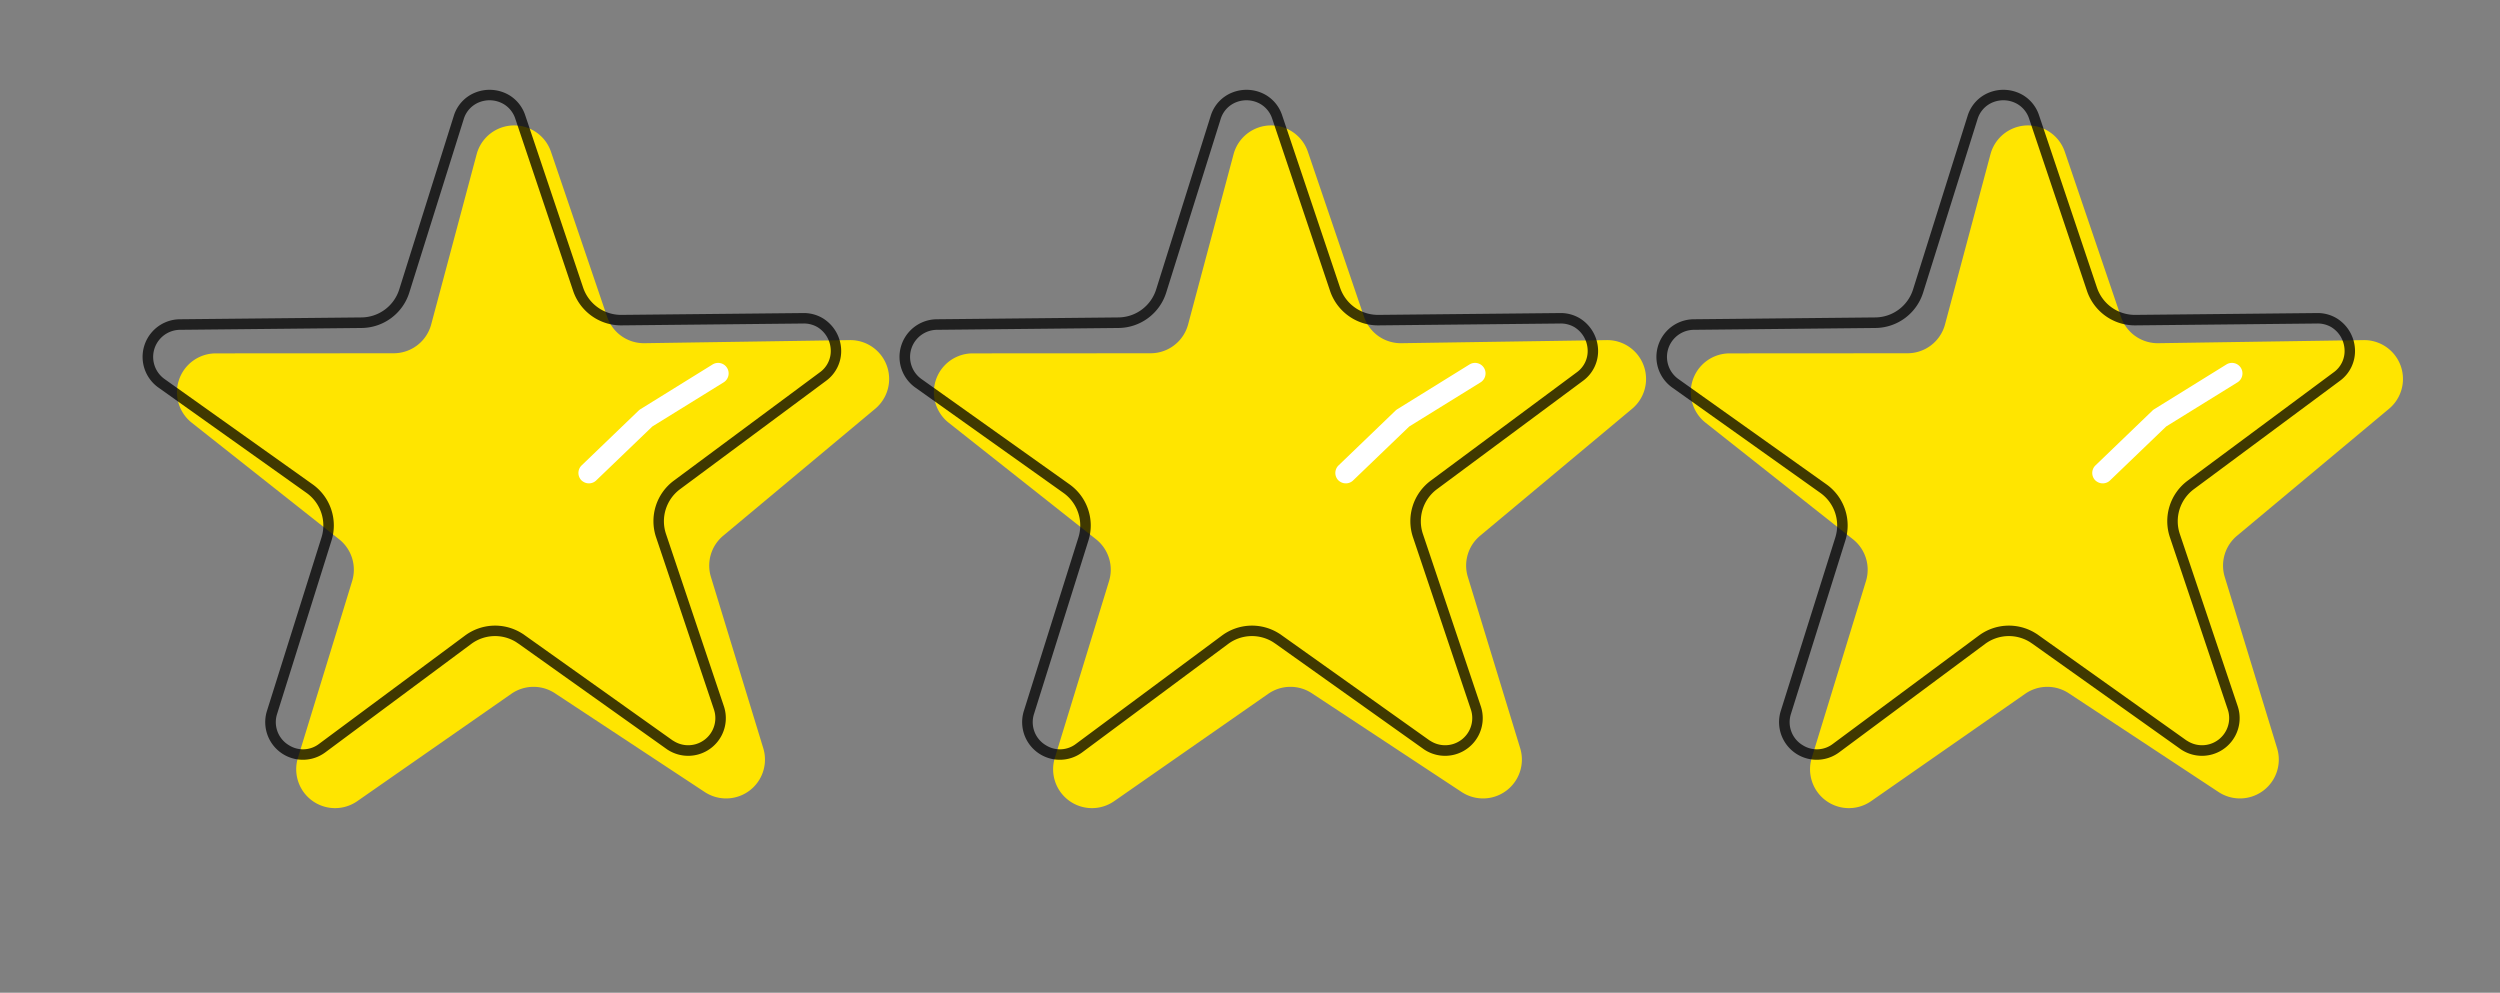 <svg xmlns="http://www.w3.org/2000/svg" width="118.904" height="47.217" viewBox="0 0 118.904 47.217">
  <rect x="0" y="0" width="118.904" height="47.217" fill="#808080" stroke="none"/>
  <g id="star_3" transform="translate(-2811.167 -2527.298)">
    <path id="パス_800" data-name="パス 800" d="M26.416.807a1.848,1.848,0,0,1,2.723,2.175l-3.087,8.9a1.848,1.848,0,0,0,.509,1.979l6.33,5.7a1.848,1.848,0,0,1-1.315,3.22l-8.525-.357a1.848,1.848,0,0,0-1.764,1.091l-3.65,8.148a1.848,1.848,0,0,1-3.481-.31l-2.12-8.534a1.848,1.848,0,0,0-1.557-1.387L1.613,20.291A1.848,1.848,0,0,1,.9,16.875l7.249-4.362a1.848,1.848,0,0,0,.823-2.094L6.656,2.367A1.848,1.848,0,0,1,9.626.446L15.959,5.8a1.848,1.848,0,0,0,2.17.158Z" transform="translate(2829.351 2529.177) rotate(31)" fill="#ffe500"/>
    <path id="パス_801" data-name="パス 801" d="M8.54-.25A1.758,1.758,0,0,1,9.69.184l6.574,5.6a1.906,1.906,0,0,0,2.234.173l7.357-4.522a1.771,1.771,0,0,1,.938-.272,1.83,1.83,0,0,1,1.5.813,1.751,1.751,0,0,1,.157,1.667l-3.294,7.982A1.9,1.9,0,0,0,25.68,13.8l6.574,5.6A1.791,1.791,0,0,1,31.1,22.556c-.05,0-.1,0-.15-.006l-8.61-.666c-.049,0-.1-.006-.148-.006a1.9,1.9,0,0,0-1.761,1.179L17.142,31.04a1.79,1.79,0,0,1-3.4-.263L11.72,22.383a1.9,1.9,0,0,0-1.706-1.453L1.4,20.264a1.79,1.79,0,0,1-.8-3.31l7.357-4.522a1.9,1.9,0,0,0,.855-2.072L6.789,1.967A1.742,1.742,0,0,1,7.11.45,1.836,1.836,0,0,1,8.54-.25ZM17.5,6.738a2.409,2.409,0,0,1-1.561-.574L9.366.564A1.264,1.264,0,0,0,8.54.25,1.333,1.333,0,0,0,7.5.759a1.252,1.252,0,0,0-.228,1.09L9.3,10.244a2.4,2.4,0,0,1-1.079,2.615L.866,17.38a1.29,1.29,0,0,0,.576,2.386l8.61.666a2.4,2.4,0,0,1,2.153,1.834l2.027,8.394a1.276,1.276,0,0,0,1.26.988,1.251,1.251,0,0,0,1.187-.8l3.294-7.982A2.4,2.4,0,0,1,22.2,21.379c.062,0,.125,0,.186.007l8.61.666c.037,0,.075,0,.112,0a1.291,1.291,0,0,0,.824-2.273l-6.574-5.6a2.4,2.4,0,0,1-.664-2.75l3.294-7.982a1.243,1.243,0,0,0-.11-1.2,1.324,1.324,0,0,0-1.082-.591,1.278,1.278,0,0,0-.676.2L18.76,6.382A2.4,2.4,0,0,1,17.5,6.738Z" transform="translate(2827.939 2527.641) rotate(31)" fill="rgba(0,0,0,0.75)"/>
    <path id="パス_802" data-name="パス 802" d="M0,7.81A.5.5,0,0,1-.114,7.8a.5.5,0,0,1-.373-.6L.365,3.54a.5.5,0,0,1,.035-.1L2.119-.213a.5.5,0,0,1,.665-.24.5.5,0,0,1,.24.665l-1.7,3.606-.84,3.6A.5.5,0,0,1,0,7.81Z" transform="matrix(0.839, 0.545, -0.545, 0.839, 2843.164, 2543.657)" fill="#fff"/>
    <path id="パス_800-2" data-name="パス 800" d="M26.416.807a1.848,1.848,0,0,1,2.723,2.175l-3.087,8.9a1.848,1.848,0,0,0,.509,1.979l6.33,5.7a1.848,1.848,0,0,1-1.315,3.22l-8.525-.357a1.848,1.848,0,0,0-1.764,1.091l-3.65,8.148a1.848,1.848,0,0,1-3.481-.31l-2.12-8.534a1.848,1.848,0,0,0-1.557-1.387L1.613,20.291A1.848,1.848,0,0,1,.9,16.875l7.249-4.362a1.848,1.848,0,0,0,.823-2.094L6.656,2.367A1.848,1.848,0,0,1,9.626.446L15.959,5.8a1.848,1.848,0,0,0,2.17.158Z" transform="translate(2901.351 2529.177) rotate(31)" fill="#ffe500"/>
    <path id="パス_801-2" data-name="パス 801" d="M8.54-.25A1.758,1.758,0,0,1,9.69.184l6.574,5.6a1.906,1.906,0,0,0,2.234.173l7.357-4.522a1.771,1.771,0,0,1,.938-.272,1.83,1.83,0,0,1,1.5.813,1.751,1.751,0,0,1,.157,1.667l-3.294,7.982A1.9,1.9,0,0,0,25.68,13.8l6.574,5.6A1.791,1.791,0,0,1,31.1,22.556c-.05,0-.1,0-.15-.006l-8.61-.666c-.049,0-.1-.006-.148-.006a1.9,1.9,0,0,0-1.761,1.179L17.142,31.04a1.79,1.79,0,0,1-3.4-.263L11.72,22.383a1.9,1.9,0,0,0-1.706-1.453L1.4,20.264a1.79,1.79,0,0,1-.8-3.31l7.357-4.522a1.9,1.9,0,0,0,.855-2.072L6.789,1.967A1.742,1.742,0,0,1,7.11.45,1.836,1.836,0,0,1,8.54-.25ZM17.5,6.738a2.409,2.409,0,0,1-1.561-.574L9.366.564A1.264,1.264,0,0,0,8.54.25,1.333,1.333,0,0,0,7.5.759a1.252,1.252,0,0,0-.228,1.09L9.3,10.244a2.4,2.4,0,0,1-1.079,2.615L.866,17.38a1.29,1.29,0,0,0,.576,2.386l8.61.666a2.4,2.4,0,0,1,2.153,1.834l2.027,8.394a1.276,1.276,0,0,0,1.26.988,1.251,1.251,0,0,0,1.187-.8l3.294-7.982A2.4,2.4,0,0,1,22.2,21.379c.062,0,.125,0,.186.007l8.61.666c.037,0,.075,0,.112,0a1.291,1.291,0,0,0,.824-2.273l-6.574-5.6a2.4,2.4,0,0,1-.664-2.75l3.294-7.982a1.243,1.243,0,0,0-.11-1.2,1.324,1.324,0,0,0-1.082-.591,1.278,1.278,0,0,0-.676.2L18.76,6.382A2.4,2.4,0,0,1,17.5,6.738Z" transform="translate(2899.939 2527.641) rotate(31)" fill="rgba(0,0,0,0.75)"/>
    <path id="パス_802-2" data-name="パス 802" d="M0,7.81A.5.5,0,0,1-.114,7.8a.5.5,0,0,1-.373-.6L.365,3.54a.5.5,0,0,1,.035-.1L2.119-.213a.5.5,0,0,1,.665-.24.5.5,0,0,1,.24.665l-1.7,3.606-.84,3.6A.5.5,0,0,1,0,7.81Z" transform="matrix(0.839, 0.545, -0.545, 0.839, 2915.164, 2543.657)" fill="#fff"/>
    <path id="パス_800-3" data-name="パス 800" d="M26.416.807a1.848,1.848,0,0,1,2.723,2.175l-3.087,8.9a1.848,1.848,0,0,0,.509,1.979l6.33,5.7a1.848,1.848,0,0,1-1.315,3.22l-8.525-.357a1.848,1.848,0,0,0-1.764,1.091l-3.65,8.148a1.848,1.848,0,0,1-3.481-.31l-2.12-8.534a1.848,1.848,0,0,0-1.557-1.387L1.613,20.291A1.848,1.848,0,0,1,.9,16.875l7.249-4.362a1.848,1.848,0,0,0,.823-2.094L6.656,2.367A1.848,1.848,0,0,1,9.626.446L15.959,5.8a1.848,1.848,0,0,0,2.17.158Z" transform="translate(2865.351 2529.177) rotate(31)" fill="#ffe500"/>
    <path id="パス_801-3" data-name="パス 801" d="M8.54-.25A1.758,1.758,0,0,1,9.69.184l6.574,5.6a1.906,1.906,0,0,0,2.234.173l7.357-4.522a1.771,1.771,0,0,1,.938-.272,1.83,1.83,0,0,1,1.5.813,1.751,1.751,0,0,1,.157,1.667l-3.294,7.982A1.9,1.9,0,0,0,25.68,13.8l6.574,5.6A1.791,1.791,0,0,1,31.1,22.556c-.05,0-.1,0-.15-.006l-8.61-.666c-.049,0-.1-.006-.148-.006a1.9,1.9,0,0,0-1.761,1.179L17.142,31.04a1.79,1.79,0,0,1-3.4-.263L11.72,22.383a1.9,1.9,0,0,0-1.706-1.453L1.4,20.264a1.79,1.79,0,0,1-.8-3.31l7.357-4.522a1.9,1.9,0,0,0,.855-2.072L6.789,1.967A1.742,1.742,0,0,1,7.11.45,1.836,1.836,0,0,1,8.54-.25ZM17.5,6.738a2.409,2.409,0,0,1-1.561-.574L9.366.564A1.264,1.264,0,0,0,8.54.25,1.333,1.333,0,0,0,7.5.759a1.252,1.252,0,0,0-.228,1.09L9.3,10.244a2.4,2.4,0,0,1-1.079,2.615L.866,17.38a1.29,1.29,0,0,0,.576,2.386l8.61.666a2.4,2.4,0,0,1,2.153,1.834l2.027,8.394a1.276,1.276,0,0,0,1.26.988,1.251,1.251,0,0,0,1.187-.8l3.294-7.982A2.4,2.4,0,0,1,22.2,21.379c.062,0,.125,0,.186.007l8.61.666c.037,0,.075,0,.112,0a1.291,1.291,0,0,0,.824-2.273l-6.574-5.6a2.4,2.4,0,0,1-.664-2.75l3.294-7.982a1.243,1.243,0,0,0-.11-1.2,1.324,1.324,0,0,0-1.082-.591,1.278,1.278,0,0,0-.676.2L18.76,6.382A2.4,2.4,0,0,1,17.5,6.738Z" transform="translate(2863.939 2527.641) rotate(31)" fill="rgba(0,0,0,0.75)"/>
    <path id="パス_802-3" data-name="パス 802" d="M0,7.81A.5.5,0,0,1-.114,7.8a.5.5,0,0,1-.373-.6L.365,3.54a.5.5,0,0,1,.035-.1L2.119-.213a.5.5,0,0,1,.665-.24.5.5,0,0,1,.24.665l-1.7,3.606-.84,3.6A.5.5,0,0,1,0,7.81Z" transform="matrix(0.839, 0.545, -0.545, 0.839, 2879.164, 2543.657)" fill="#fff"/>
  </g>
</svg>
